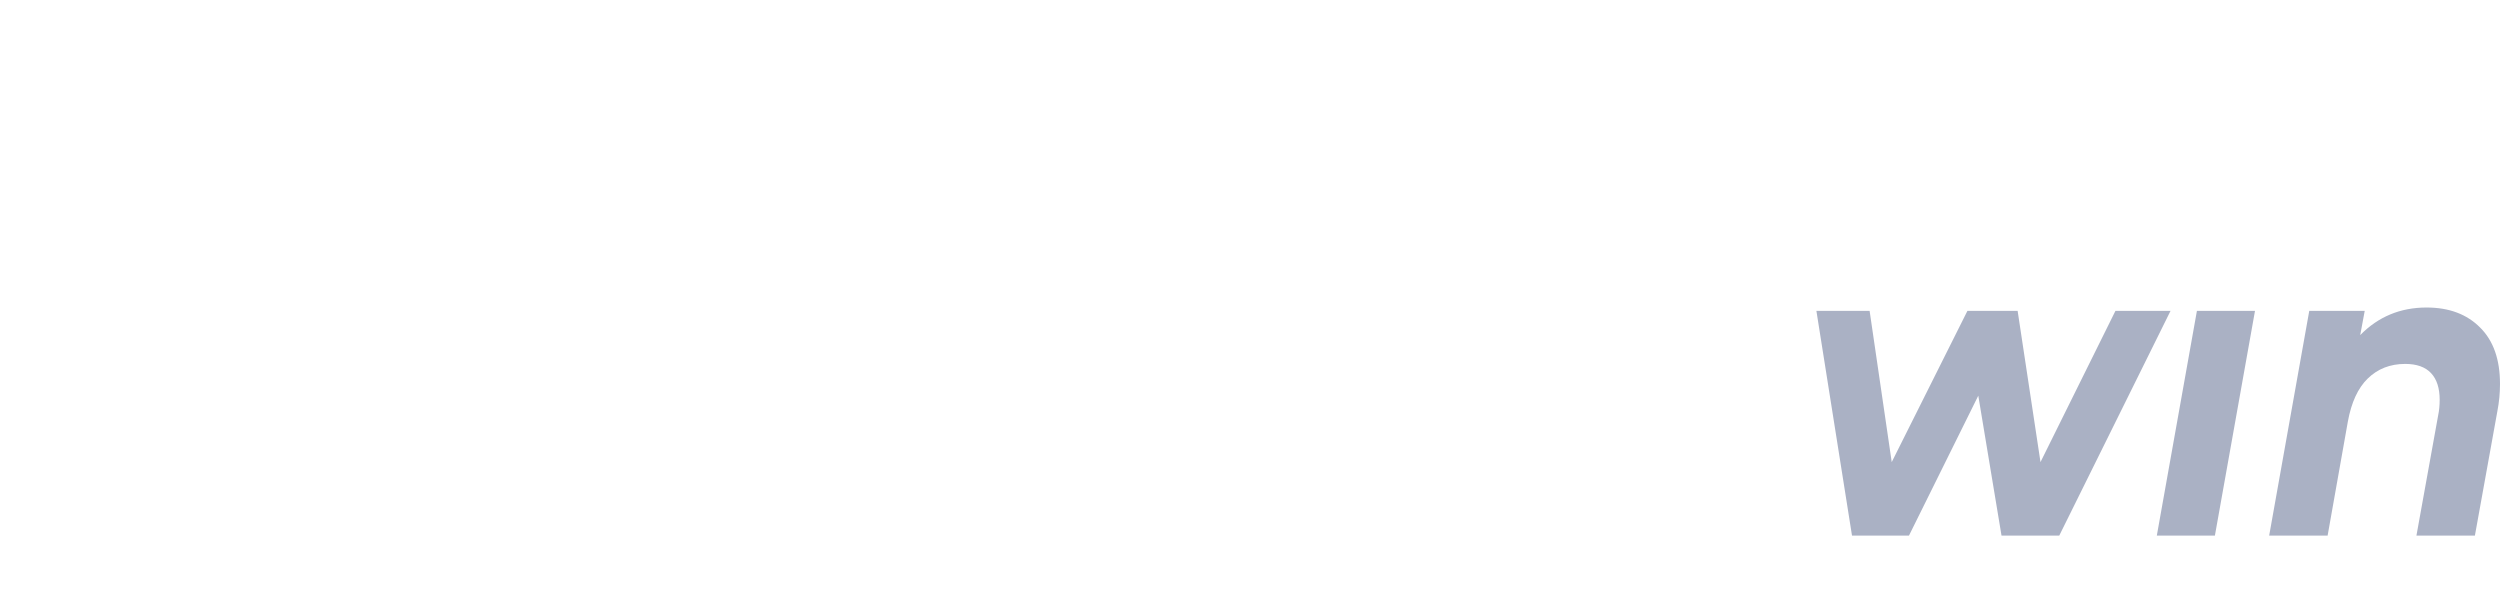 <svg width="168" height="40" viewBox="0 0 168 40" fill="none" xmlns="http://www.w3.org/2000/svg">
<path d="M150.493 6.87C149.68 10.412 147.295 12.537 143.719 12.919C147.024 13.082 149.138 15.426 148.975 18.913C149.626 15.535 152.173 13.137 155.75 12.919C151.956 12.592 150.33 10.085 150.493 6.87Z" fill="white"/>
<path d="M140.524 10.592C140.199 12.009 139.245 12.859 137.814 13.012C139.137 13.077 139.982 14.015 139.917 15.41C140.177 14.058 141.196 13.099 142.627 13.012C141.109 12.881 140.459 11.878 140.524 10.592Z" fill="white"/>
<path d="M145.542 0.738C145.114 2.606 143.856 3.727 141.97 3.928C143.714 4.014 144.828 5.25 144.742 7.089C145.085 5.307 146.428 4.043 148.314 3.928C146.314 3.755 145.457 2.434 145.542 0.738Z" fill="white"/>
<g filter="url(#filter0_i_138_3073)">
<path d="M17.067 23.297H24.093L22.036 33.686C20.757 34.603 19.283 35.315 17.615 35.819C15.97 36.301 14.2 36.541 12.303 36.541C9.859 36.541 7.7 36.094 5.826 35.2C3.975 34.282 2.536 33.01 1.508 31.381C0.503 29.753 0 27.884 0 25.773C0 22.976 0.651 20.487 1.953 18.308C3.256 16.129 5.072 14.432 7.403 13.217C9.733 11.978 12.406 11.359 15.422 11.359C20.403 11.359 24.035 12.93 26.32 16.072L20.528 20.579C19.774 19.616 18.963 18.939 18.095 18.549C17.227 18.136 16.21 17.93 15.045 17.93C13.651 17.93 12.429 18.239 11.378 18.859C10.35 19.478 9.55 20.349 8.979 21.473C8.431 22.574 8.157 23.835 8.157 25.258C8.157 26.68 8.625 27.826 9.562 28.698C10.498 29.546 11.789 29.971 13.434 29.971C14.257 29.971 15.045 29.856 15.799 29.627L17.067 23.297Z" fill="white"/>
<path d="M50.535 19.822C50.535 21.955 49.964 23.824 48.821 25.43C47.702 27.012 46.114 28.193 44.057 28.973L48.067 35.991H39.671L36.278 29.936H34.29L33.091 35.991H25.003L29.801 11.909H40.562C43.715 11.909 46.159 12.609 47.896 14.008C49.655 15.384 50.535 17.322 50.535 19.822ZM42.344 20.613C42.344 18.985 41.339 18.171 39.328 18.171H36.621L35.49 23.813H38.814C39.934 23.813 40.802 23.537 41.419 22.987C42.035 22.414 42.344 21.622 42.344 20.613Z" fill="white"/>
<path d="M62.054 18.033L61.505 20.854H71.65L70.484 26.702H60.306L59.689 29.867H71.718L70.484 35.991H50.539L55.337 11.909H74.837L73.603 18.033H62.054Z" fill="white"/>
<path d="M91.076 31.794H81.926L79.527 35.991H70.993L86.278 11.909H94.229L99.918 35.991H91.865L91.076 31.794ZM89.945 25.946L88.78 19.788L85.25 25.946H89.945Z" fill="white"/>
<path d="M108.743 18.205H101.718L102.986 11.909H125.125L123.857 18.205H116.831L113.301 35.991H105.213L108.743 18.205Z" fill="white"/>
</g>
<path d="M145.86 20.89L138.381 35.994H134.502L132.941 26.589L128.282 35.994H124.455L122.062 20.89H125.638L127.124 31.053L132.211 20.89H135.585L137.121 31.053L142.158 20.89H145.86Z" fill="#AAB1C4"/>
<path d="M147.633 20.89H151.536L148.841 35.994H144.938L147.633 20.89Z" fill="#AAB1C4"/>
<path d="M163.064 20.665C164.575 20.665 165.776 21.114 166.665 22.013C167.555 22.892 168 24.156 168 25.803C168 26.421 167.941 27.029 167.824 27.628L166.313 35.994H162.384L163.845 27.908C163.912 27.59 163.946 27.244 163.946 26.87C163.946 26.084 163.753 25.485 163.366 25.073C162.98 24.661 162.401 24.455 161.629 24.455C160.622 24.455 159.782 24.783 159.111 25.438C158.456 26.074 158.011 27.038 157.776 28.33L156.416 35.994H152.488L155.182 20.89H158.909L158.607 22.518C159.816 21.283 161.302 20.665 163.064 20.665Z" fill="#AAB1C4"/>
<defs>
<filter id="filter0_i_138_3073" x="0" y="10.303" width="125.125" height="26.238" filterUnits="userSpaceOnUse" color-interpolation-filters="sRGB">
<feFlood flood-opacity="0" result="BackgroundImageFix"/>
<feBlend mode="normal" in="SourceGraphic" in2="BackgroundImageFix" result="shape"/>
<feColorMatrix in="SourceAlpha" type="matrix" values="0 0 0 0 0 0 0 0 0 0 0 0 0 0 0 0 0 0 127 0" result="hardAlpha"/>
<feMorphology radius="0.704" operator="dilate" in="SourceAlpha" result="effect1_innerShadow_138_3073"/>
<feOffset dy="-1.056"/>
<feGaussianBlur stdDeviation="0.88"/>
<feComposite in2="hardAlpha" operator="arithmetic" k2="-1" k3="1"/>
<feColorMatrix type="matrix" values="0 0 0 0 0.063 0 0 0 0 0 0 0 0 0 0.317 0 0 0 0.13 0"/>
<feBlend mode="normal" in2="shape" result="effect1_innerShadow_138_3073"/>
</filter>
</defs>
</svg>
